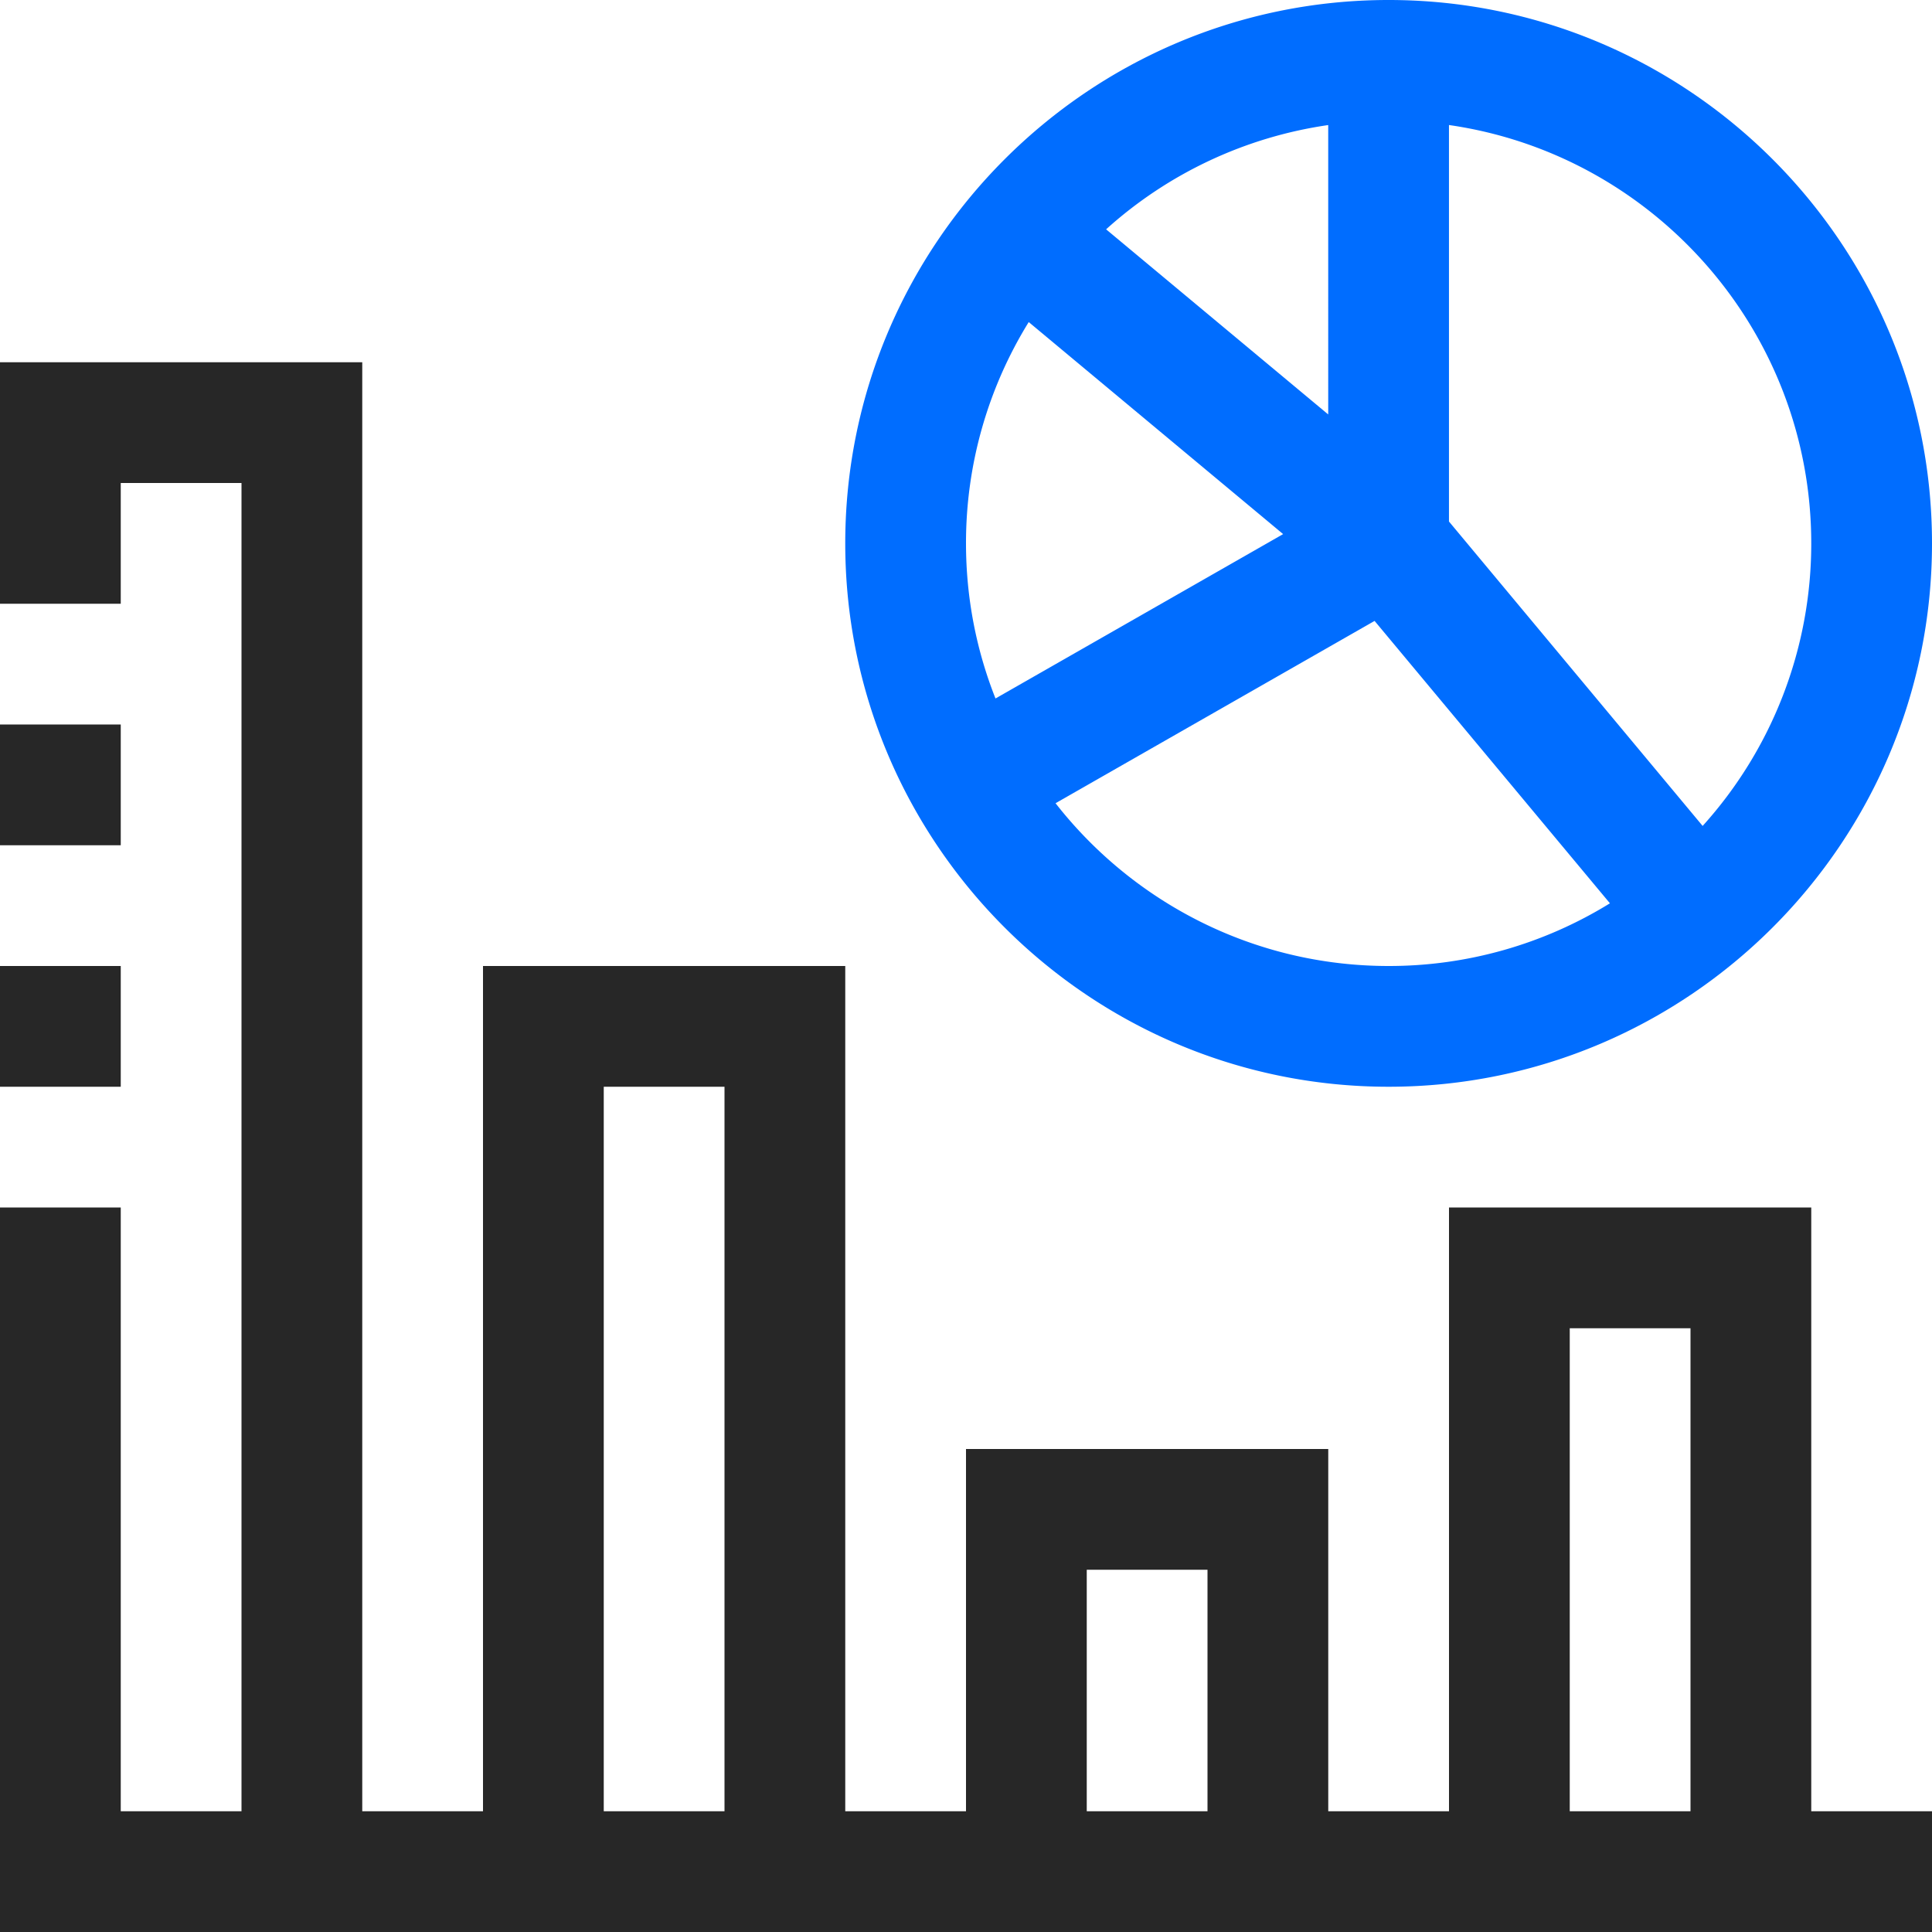 <svg xmlns="http://www.w3.org/2000/svg" width="60" height="60" fill="none"><g clip-path="url(#a)" fill-rule="evenodd" clip-rule="evenodd"><path d="M11.25 11.25v45H15V30h11.25v26.25H30V45h11.25v11.25H45V37.5h11.25v18.75H60V60H0V37.5h3.75v18.75H7.5V15H3.75v3.75H0v-7.5h11.25Zm41.25 45v-15h-3.75v15h3.75Zm-15 0v-7.5h-3.75v7.5h3.75Zm-15 0v-22.5h-3.75v22.5h3.75ZM3.75 30v3.75H0V30h3.75Zm0-7.5v3.75H0V22.5h3.75Z" fill="#272727"/><path d="M43.125 0C52.429 0 60 7.569 60 16.875c0 9.306-7.571 16.875-16.875 16.875-9.305 0-16.875-7.569-16.875-16.875C26.25 7.569 33.82 0 43.125 0Zm-.436 19.283-9.908 5.662C35.186 28.02 38.93 30 43.125 30a13.05 13.05 0 0 0 6.873-1.947l-7.309-8.77Zm2.31-15.4v12.313l7.878 9.454a13.074 13.074 0 0 0 3.373-8.775c0-6.6-4.898-12.08-11.25-12.992ZM30 16.875c0 1.7.325 3.325.916 4.817l8.933-5.105-7.901-6.585A13.045 13.045 0 0 0 30 16.875Zm4.351-9.753 6.898 5.749V3.884a13.086 13.086 0 0 0-6.898 3.238Z" fill="#006DFF"/></g><defs><clipPath id="a"><path fill="#fff" d="M0 0h60v60H0z"/></clipPath></defs></svg>